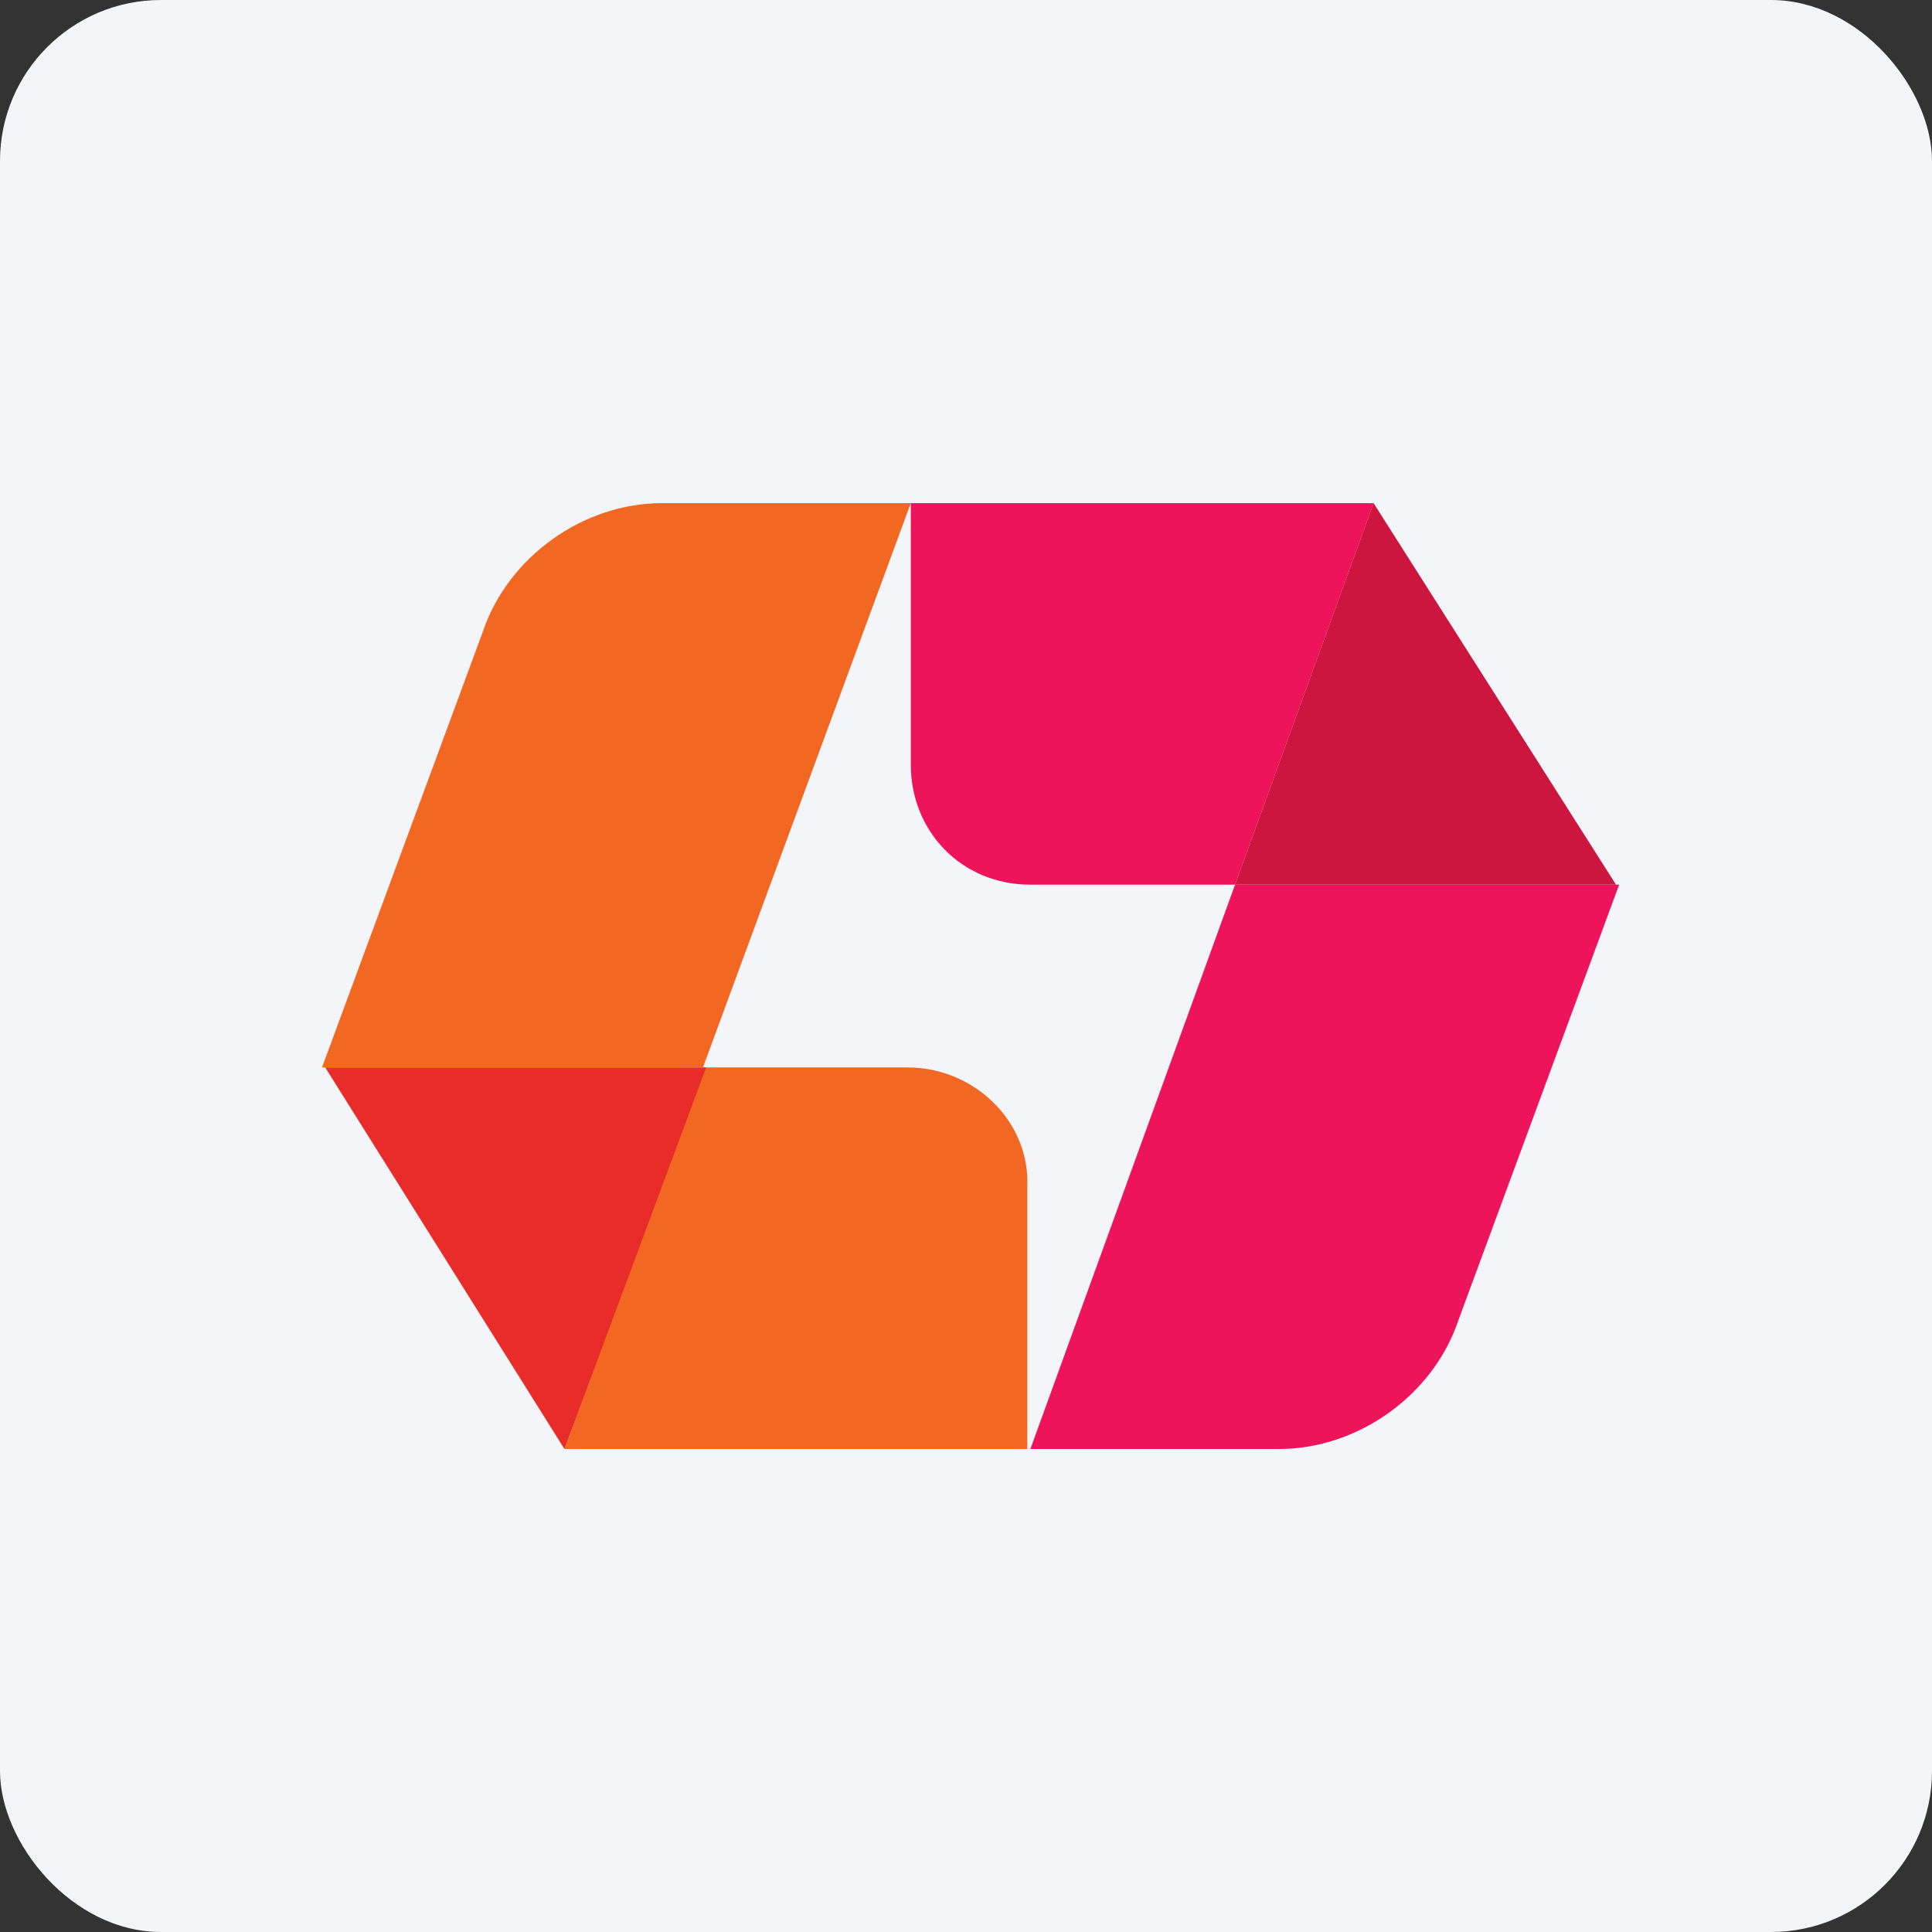 <svg width="96" height="96" viewBox="0 0 96 96" fill="none" xmlns="http://www.w3.org/2000/svg">
<rect x="0" y="0" width="96" height="96" fill="#333333" stroke="none"/>
<rect width="96" height="96" rx="8" fill="#F4F5F8"/>
<path d="M45.099 53.041C48.385 53.041 51.199 55.706 51.045 58.996V71.999H28.046L34.93 53.041H45.099C45.256 53.041 45.256 53.041 45.099 53.041Z" fill="#F26722"/>
<path d="M34.929 53.041H16L23.98 31.422C25.231 27.665 28.984 25 32.895 25H45.257L34.929 53.041Z" fill="#F26722"/>
<path d="M45.258 38.003V25H68.253L61.369 43.958H51.199C47.76 43.958 45.258 41.293 45.258 38.003V38.003Z" fill="#ED145B"/>
<path d="M61.369 43.958H80.456L72.476 65.577C71.225 69.335 67.469 71.999 63.558 71.999H51.199L61.369 43.958Z" fill="#ED145B"/>
<path d="M61.368 43.958L68.252 25L80.298 43.958H61.368Z" fill="#CD163F"/>
<path d="M35.089 53.041L28.046 71.999L16.159 53.041H35.089Z" fill="#E82C2A"/>
</svg>

